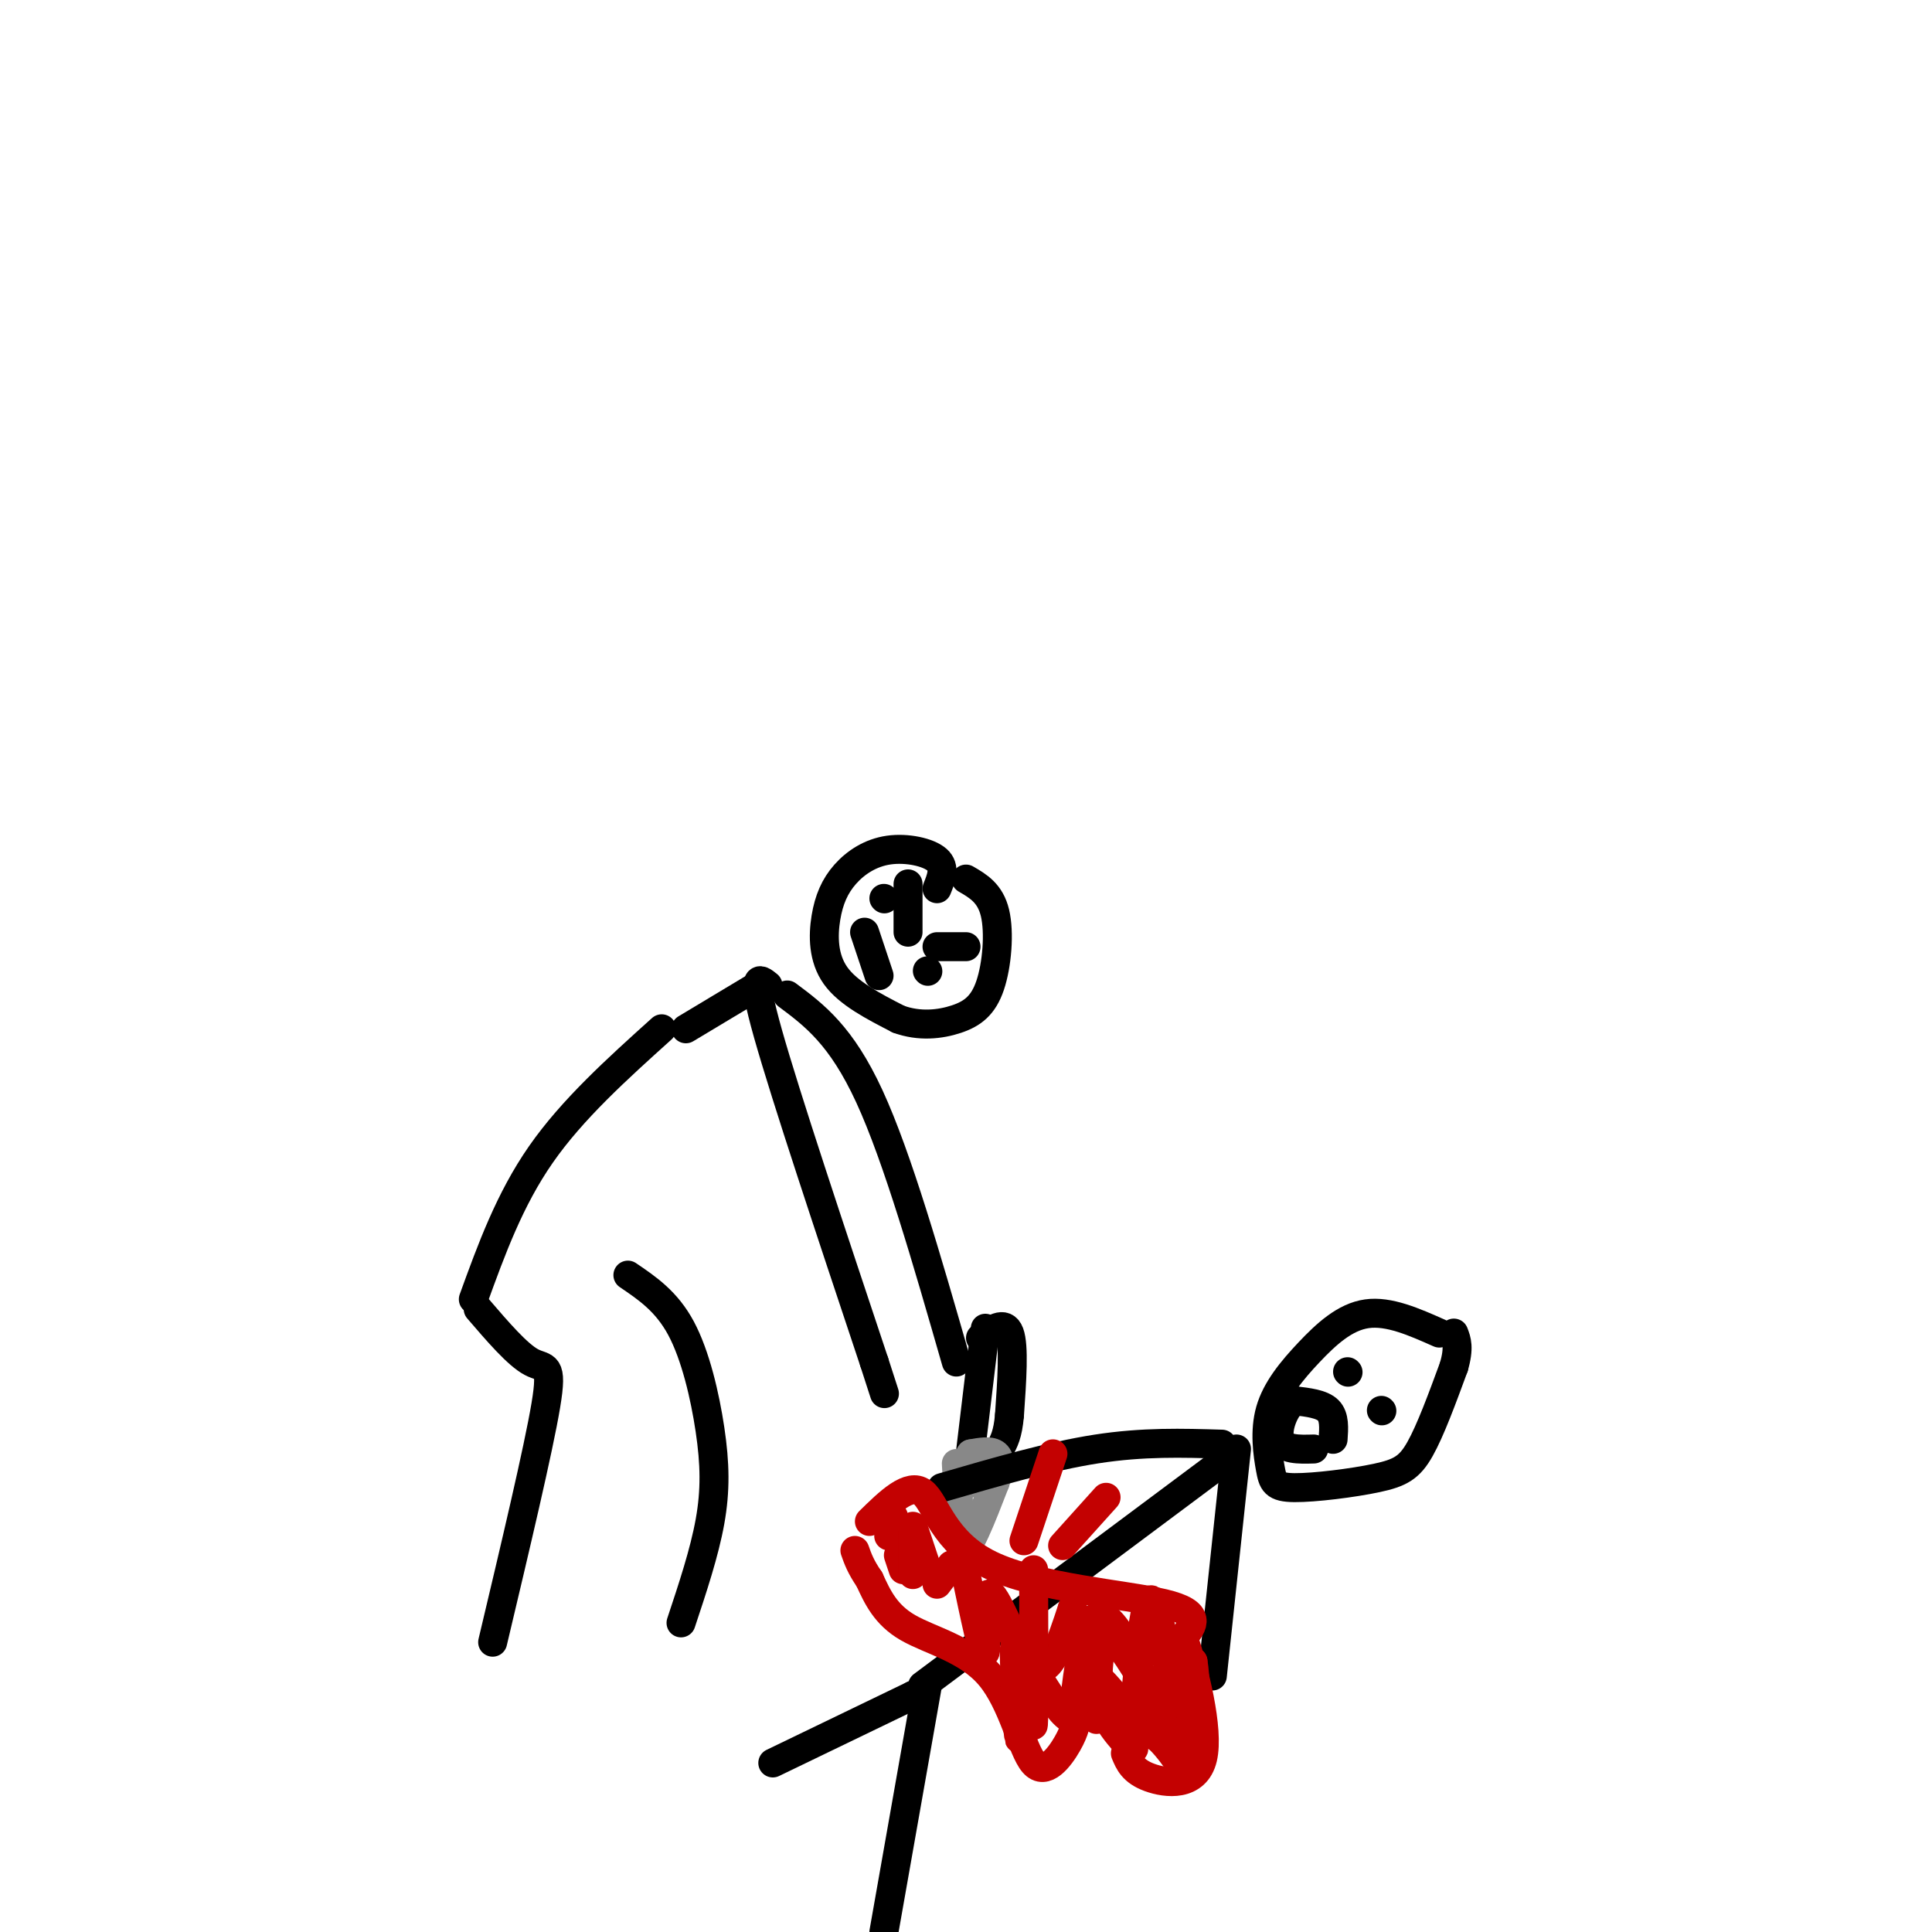 <svg viewBox='0 0 400 400' version='1.1' xmlns='http://www.w3.org/2000/svg' xmlns:xlink='http://www.w3.org/1999/xlink'><g fill='none' stroke='rgb(0,0,0)' stroke-width='6' stroke-linecap='round' stroke-linejoin='round'><path d='M99,271c4.067,4.733 8.133,9.467 11,11c2.867,1.533 4.533,-0.133 3,9c-1.533,9.133 -6.267,29.067 -11,49'/><path d='M130,264c4.006,2.714 8.012,5.429 11,11c2.988,5.571 4.958,14.000 6,21c1.042,7.000 1.155,12.571 0,19c-1.155,6.429 -3.577,13.714 -6,21'/><path d='M98,269c3.750,-10.333 7.500,-20.667 14,-30c6.500,-9.333 15.750,-17.667 25,-26'/><path d='M142,213c0.000,0.000 15.000,-9.000 15,-9'/><path d='M163,206c5.583,4.167 11.167,8.333 17,21c5.833,12.667 11.917,33.833 18,55'/><path d='M204,275c0.000,0.000 -3.000,25.000 -3,25'/><path d='M203,277c2.500,-1.833 5.000,-3.667 6,-1c1.000,2.667 0.500,9.833 0,17'/><path d='M209,293c-0.333,4.000 -1.167,5.500 -2,7'/><path d='M194,184c0.891,-2.209 1.781,-4.418 0,-6c-1.781,-1.582 -6.234,-2.537 -10,-2c-3.766,0.537 -6.844,2.567 -9,5c-2.156,2.433 -3.388,5.271 -4,9c-0.612,3.729 -0.603,8.351 2,12c2.603,3.649 7.802,6.324 13,9'/><path d='M186,211c4.340,1.600 8.689,1.099 12,0c3.311,-1.099 5.584,-2.796 7,-7c1.416,-4.204 1.976,-10.915 1,-15c-0.976,-4.085 -3.488,-5.542 -6,-7'/><path d='M188,183c0.000,0.000 0.000,10.000 0,10'/><path d='M200,196c0.000,0.000 -6.000,0.000 -6,0'/><path d='M183,186c0.000,0.000 0.100,0.100 0.1,0.1'/><path d='M192,201c0.000,0.000 0.100,0.100 0.1,0.1'/><path d='M179,193c0.000,0.000 3.000,9.000 3,9'/><path d='M159,204c-1.833,-1.500 -3.667,-3.000 0,10c3.667,13.000 12.833,40.500 22,68'/><path d='M181,282c3.667,11.333 1.833,5.667 0,0'/></g>
<g fill='none' stroke='rgb(136,136,136)' stroke-width='6' stroke-linecap='round' stroke-linejoin='round'><path d='M198,303c0.000,0.000 1.000,18.000 1,18'/><path d='M199,321c1.333,0.667 4.167,-6.667 7,-14'/><path d='M206,307c1.311,-3.511 1.089,-5.289 0,-6c-1.089,-0.711 -3.044,-0.356 -5,0'/><path d='M201,301c-0.833,1.000 -0.417,3.500 0,6'/><path d='M201,307c0.167,0.333 0.583,-1.833 1,-4'/></g>
<g fill='none' stroke='rgb(0,0,0)' stroke-width='6' stroke-linecap='round' stroke-linejoin='round'><path d='M160,365c0.000,0.000 29.000,-14.000 29,-14'/><path d='M189,351c4.833,-2.333 2.417,-1.167 0,0'/><path d='M192,349c0.000,0.000 -9.000,51.000 -9,51'/><path d='M191,349c0.000,0.000 63.000,-47.000 63,-47'/><path d='M253,299c-8.167,-0.250 -16.333,-0.500 -26,1c-9.667,1.500 -20.833,4.750 -32,8'/><path d='M256,300c0.000,0.000 -5.000,47.000 -5,47'/><path d='M298,276c-5.221,-2.321 -10.443,-4.641 -15,-4c-4.557,0.641 -8.450,4.244 -12,8c-3.550,3.756 -6.756,7.666 -8,12c-1.244,4.334 -0.527,9.092 0,12c0.527,2.908 0.863,3.965 5,4c4.137,0.035 12.075,-0.952 17,-2c4.925,-1.048 6.836,-2.157 9,-6c2.164,-3.843 4.582,-10.422 7,-17'/><path d='M301,283c1.167,-4.000 0.583,-5.500 0,-7'/><path d='M279,284c0.000,0.000 0.100,0.100 0.1,0.1'/><path d='M286,292c0.000,0.000 0.100,0.100 0.1,0.1'/><path d='M276,298c0.167,-2.333 0.333,-4.667 -1,-6c-1.333,-1.333 -4.167,-1.667 -7,-2'/><path d='M268,290c-2.067,1.378 -3.733,5.822 -3,8c0.733,2.178 3.867,2.089 7,2'/></g>
<g fill='none' stroke='rgb(195,1,1)' stroke-width='6' stroke-linecap='round' stroke-linejoin='round'><path d='M223,355c-0.203,1.601 -0.405,3.203 -2,6c-1.595,2.797 -4.582,6.791 -7,4c-2.418,-2.791 -4.266,-12.367 -9,-18c-4.734,-5.633 -12.352,-7.324 -17,-10c-4.648,-2.676 -6.324,-6.338 -8,-10'/><path d='M180,327c-1.833,-2.667 -2.417,-4.333 -3,-6'/><path d='M180,315c4.113,-4.036 8.226,-8.071 11,-6c2.774,2.071 4.208,10.250 14,15c9.792,4.750 27.940,6.071 36,8c8.060,1.929 6.030,4.464 4,7'/><path d='M245,339c2.119,6.440 5.417,19.042 4,25c-1.417,5.958 -7.548,5.274 -11,4c-3.452,-1.274 -4.226,-3.137 -5,-5'/><path d='M184,318c0.000,0.000 1.000,-4.000 1,-4'/><path d='M186,322c0.000,0.000 1.000,3.000 1,3'/><path d='M189,317c0.000,0.000 0.000,9.000 0,9'/><path d='M189,316c0.000,0.000 3.000,9.000 3,9'/><path d='M194,328c0.000,0.000 3.000,-4.000 3,-4'/><path d='M200,326c1.798,8.637 3.595,17.274 4,16c0.405,-1.274 -0.583,-12.458 1,-12c1.583,0.458 5.738,12.560 9,15c3.262,2.440 5.631,-4.780 8,-12'/><path d='M222,333c2.421,4.654 4.474,22.289 5,23c0.526,0.711 -0.474,-15.501 2,-17c2.474,-1.499 8.421,11.715 12,15c3.579,3.285 4.789,-3.357 6,-10'/><path d='M247,344c1.068,6.100 0.739,26.350 -1,23c-1.739,-3.350 -4.889,-30.300 -7,-35c-2.111,-4.700 -3.184,12.850 -4,20c-0.816,7.150 -1.376,3.900 -3,1c-1.624,-2.900 -4.312,-5.450 -7,-8'/><path d='M225,345c-0.404,1.030 2.088,7.606 5,12c2.912,4.394 6.246,6.606 4,4c-2.246,-2.606 -10.070,-10.030 -10,-11c0.070,-0.970 8.035,4.515 16,10'/><path d='M240,360c3.905,3.857 5.667,8.500 3,2c-2.667,-6.500 -9.762,-24.143 -14,-27c-4.238,-2.857 -5.619,9.071 -7,21'/><path d='M222,356c-3.600,-1.038 -9.099,-14.134 -11,-13c-1.901,1.134 -0.204,16.498 0,17c0.204,0.502 -1.085,-13.856 -1,-18c0.085,-4.144 1.542,1.928 3,8'/><path d='M213,350c0.689,3.956 0.911,9.844 1,6c0.089,-3.844 0.044,-17.422 0,-31'/><path d='M212,319c0.000,0.000 6.000,-18.000 6,-18'/><path d='M220,320c0.000,0.000 9.000,-10.000 9,-10'/></g>
</svg>